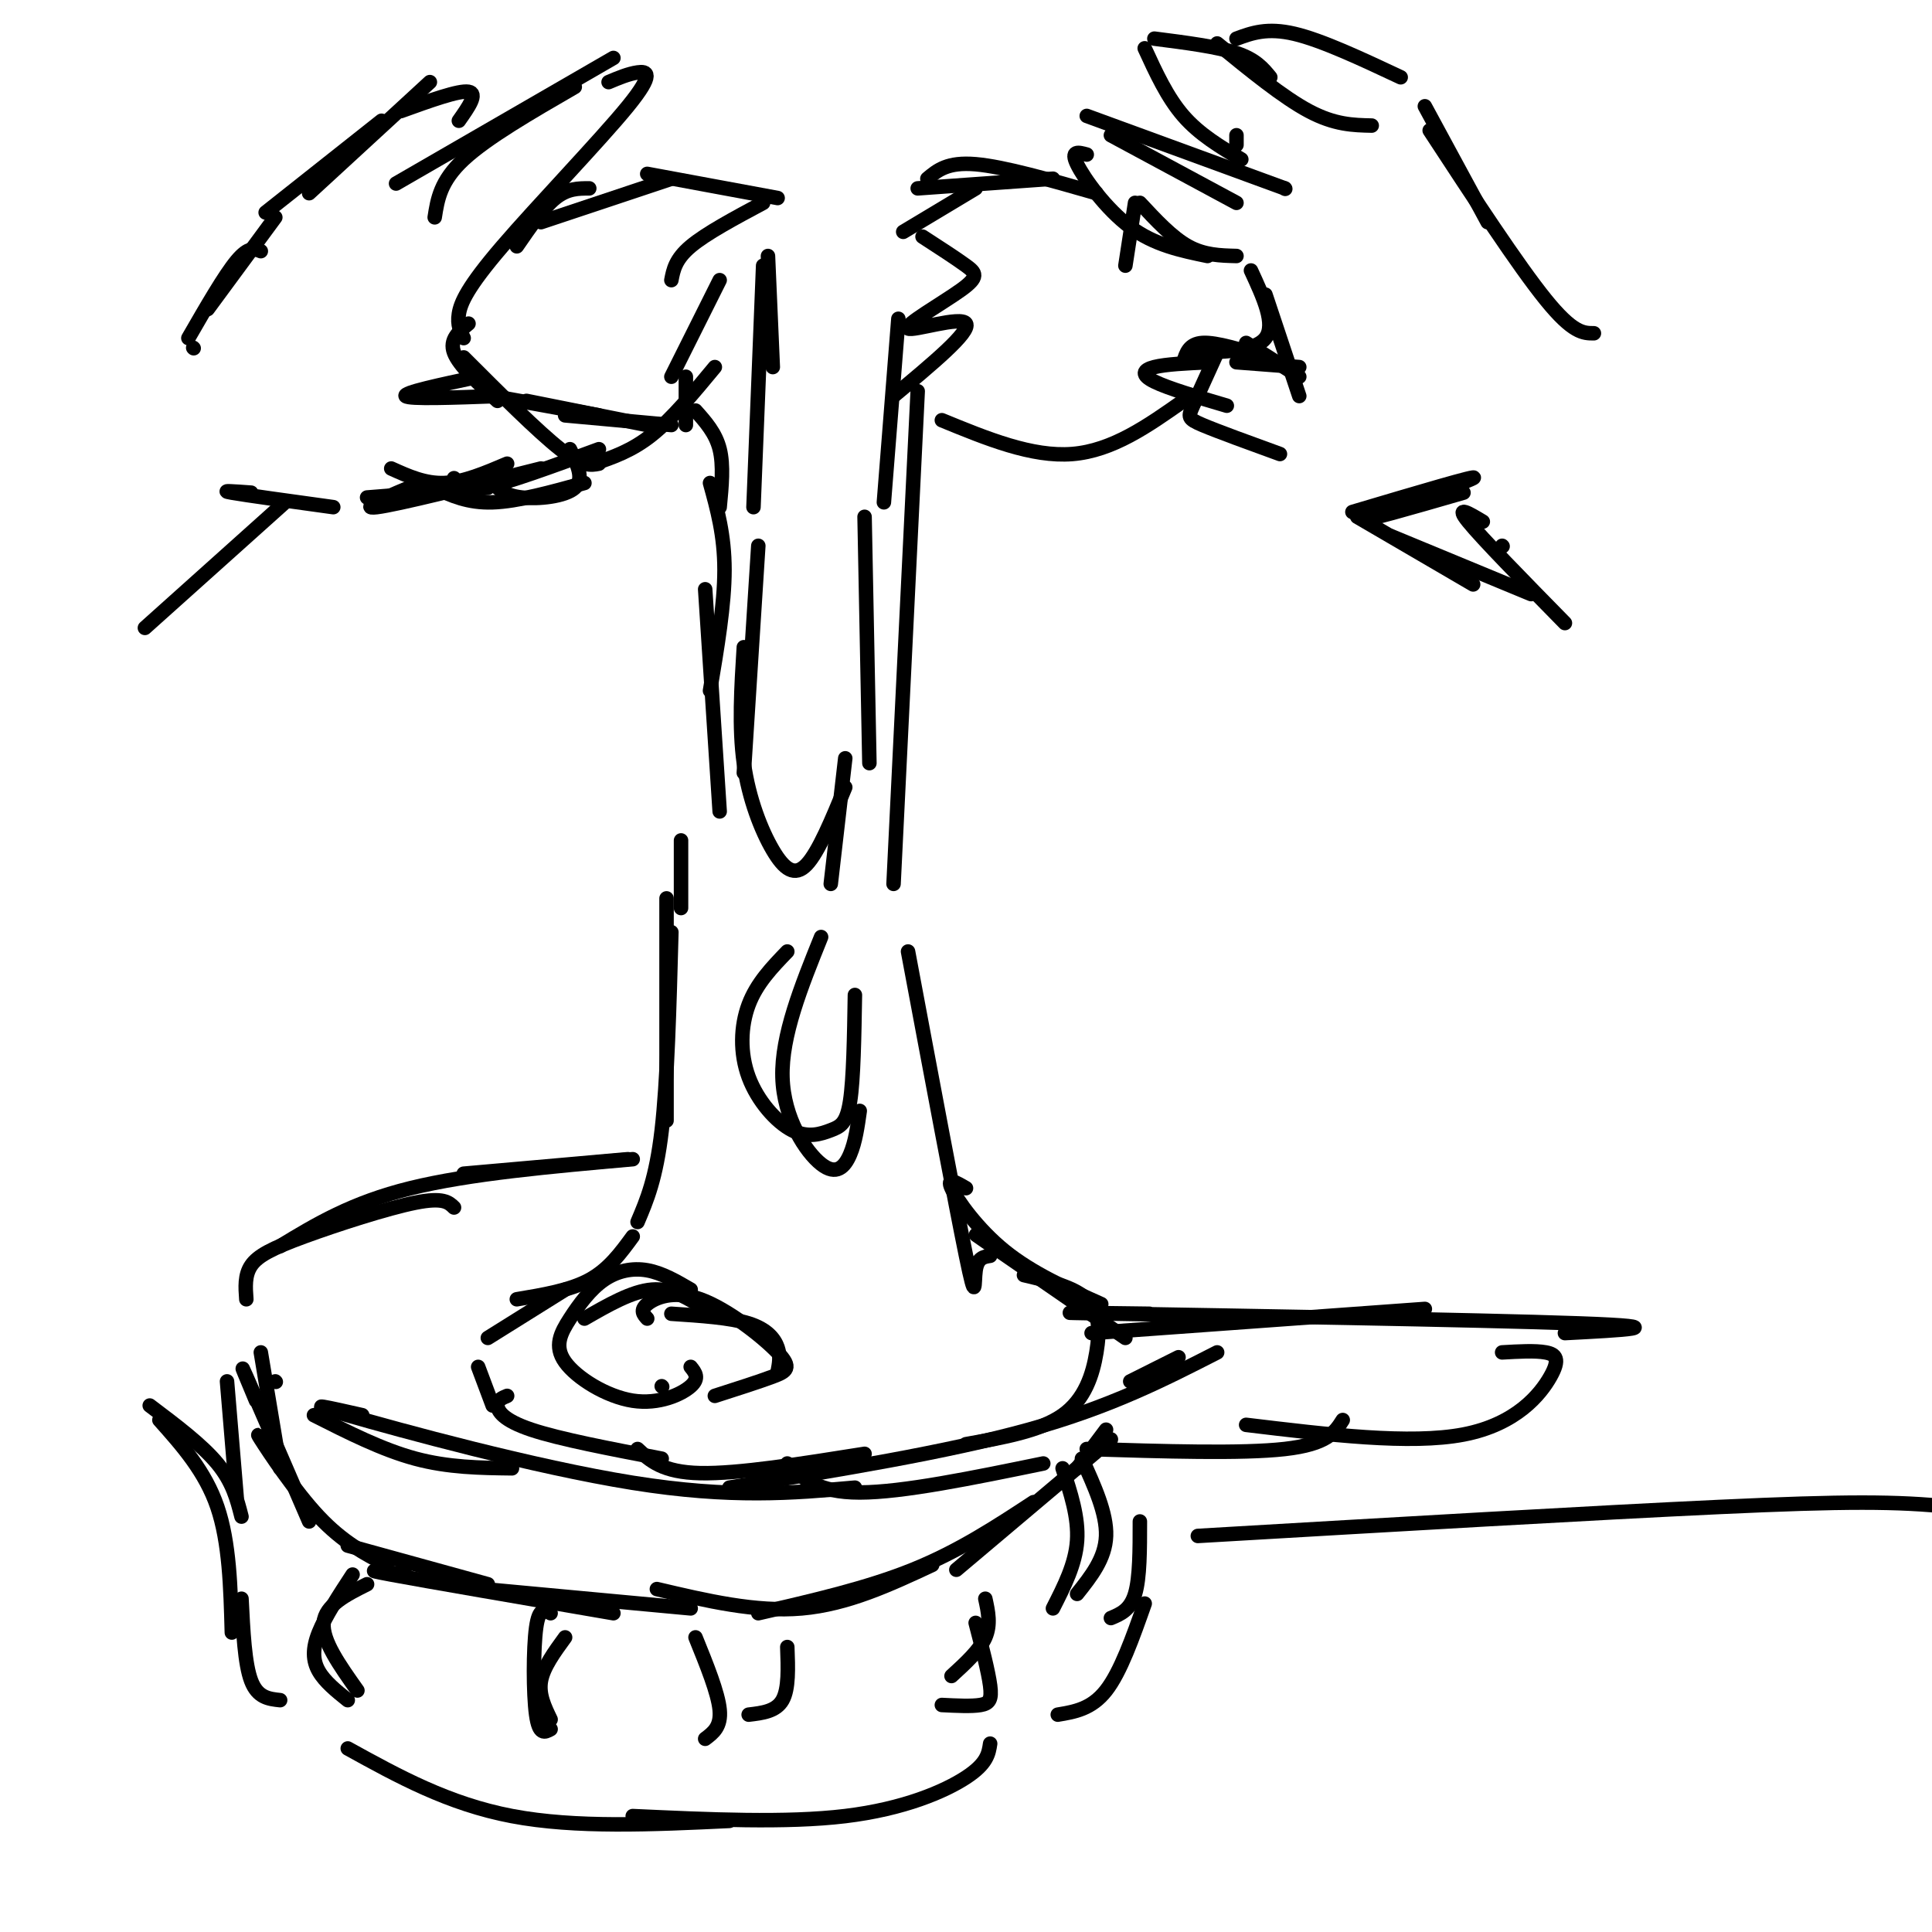 <svg viewBox='0 0 400 400' version='1.1' xmlns='http://www.w3.org/2000/svg' xmlns:xlink='http://www.w3.org/1999/xlink'><g fill='none' stroke='rgb(0,0,0)' stroke-width='3' stroke-linecap='round' stroke-linejoin='round'><path d='M96,70c-0.679,-1.348 -1.359,-2.695 -1,-5c0.359,-2.305 1.756,-5.566 9,-14c7.244,-8.434 20.335,-22.040 26,-29c5.665,-6.960 3.904,-7.274 2,-7c-1.904,0.274 -3.952,1.137 -6,2'/><path d='M127,12c0.000,0.000 -45.000,26.000 -45,26'/><path d='M90,45c0.583,-3.750 1.167,-7.500 6,-12c4.833,-4.500 13.917,-9.750 23,-15'/><path d='M95,25c2.000,-2.833 4.000,-5.667 2,-6c-2.000,-0.333 -8.000,1.833 -14,4'/><path d='M89,17c0.000,0.000 -25.000,23.000 -25,23'/><path d='M79,25c0.000,0.000 -24.000,19.000 -24,19'/><path d='M97,67c-2.000,1.667 -4.000,3.333 -3,6c1.000,2.667 5.000,6.333 9,10'/><path d='M96,74c7.667,7.667 15.333,15.333 20,19c4.667,3.667 6.333,3.333 8,3'/><path d='M121,100c-6.917,1.917 -13.833,3.833 -19,4c-5.167,0.167 -8.583,-1.417 -12,-3'/><path d='M118,93c1.511,3.089 3.022,6.178 1,8c-2.022,1.822 -7.578,2.378 -11,2c-3.422,-0.378 -4.711,-1.689 -6,-3'/><path d='M102,82c0.000,0.000 22.000,4.000 22,4'/><path d='M103,82c-9.167,0.333 -18.333,0.667 -19,0c-0.667,-0.667 7.167,-2.333 15,-4'/><path d='M124,93c-9.500,3.500 -19.000,7.000 -24,8c-5.000,1.000 -5.500,-0.500 -6,-2'/><path d='M105,96c-4.500,1.917 -9.000,3.833 -13,4c-4.000,0.167 -7.500,-1.417 -11,-3'/><path d='M57,45c0.000,0.000 -14.000,19.000 -14,19'/><path d='M54,52c-1.250,-0.500 -2.500,-1.000 -5,2c-2.500,3.000 -6.250,9.500 -10,16'/><path d='M101,101c0.000,0.000 -25.000,2.000 -25,2'/><path d='M87,100c-6.583,2.750 -13.167,5.500 -9,5c4.167,-0.500 19.083,-4.250 34,-8'/><path d='M40,72c0.000,0.000 0.100,0.100 0.1,0.1'/><path d='M134,36c0.000,0.000 27.000,5.000 27,5'/><path d='M158,42c-5.917,3.167 -11.833,6.333 -15,9c-3.167,2.667 -3.583,4.833 -4,7'/><path d='M149,58c0.000,0.000 -10.000,20.000 -10,20'/><path d='M148,76c-4.417,5.333 -8.833,10.667 -13,14c-4.167,3.333 -8.083,4.667 -12,6'/><path d='M139,37c0.000,0.000 -27.000,9.000 -27,9'/><path d='M122,39c-2.250,0.000 -4.500,0.000 -7,2c-2.500,2.000 -5.250,6.000 -8,10'/><path d='M109,83c0.000,0.000 25.000,5.000 25,5'/><path d='M117,86c0.000,0.000 22.000,2.000 22,2'/><path d='M142,88c0.000,0.000 0.000,-10.000 0,-10'/><path d='M202,39c0.000,0.000 -15.000,9.000 -15,9'/><path d='M191,49c3.464,2.244 6.928,4.488 9,6c2.072,1.512 2.751,2.292 -1,5c-3.751,2.708 -11.933,7.344 -11,8c0.933,0.656 10.981,-2.670 12,-1c1.019,1.670 -6.990,8.335 -15,15'/><path d='M195,87c9.333,3.833 18.667,7.667 27,7c8.333,-0.667 15.667,-5.833 23,-11'/><path d='M190,39c0.000,0.000 28.000,-2.000 28,-2'/><path d='M192,37c2.083,-1.750 4.167,-3.500 10,-3c5.833,0.500 15.417,3.250 25,6'/><path d='M235,42c0.000,0.000 -2.000,13.000 -2,13'/><path d='M159,53c0.000,0.000 1.000,23.000 1,23'/><path d='M158,55c0.000,0.000 -2.000,50.000 -2,50'/><path d='M144,85c2.083,2.333 4.167,4.667 5,8c0.833,3.333 0.417,7.667 0,12'/><path d='M147,100c1.500,5.417 3.000,10.833 3,18c0.000,7.167 -1.500,16.083 -3,25'/><path d='M146,122c0.000,0.000 3.000,46.000 3,46'/><path d='M141,174c0.000,0.000 0.000,14.000 0,14'/><path d='M186,66c0.000,0.000 -3.000,38.000 -3,38'/><path d='M179,107c0.000,0.000 1.000,51.000 1,51'/><path d='M190,81c0.000,0.000 -5.000,102.000 -5,102'/><path d='M157,113c0.000,0.000 -3.000,47.000 -3,47'/><path d='M154,134c-0.518,8.292 -1.036,16.583 0,24c1.036,7.417 3.625,13.958 6,18c2.375,4.042 4.536,5.583 7,3c2.464,-2.583 5.232,-9.292 8,-16'/><path d='M175,157c0.000,0.000 -3.000,26.000 -3,26'/><path d='M163,197c-3.165,3.281 -6.330,6.562 -8,11c-1.670,4.438 -1.845,10.035 0,15c1.845,4.965 5.711,9.300 9,11c3.289,1.700 6.001,0.765 8,0c1.999,-0.765 3.285,-1.362 4,-6c0.715,-4.638 0.857,-13.319 1,-22'/><path d='M170,194c-4.119,10.214 -8.238,20.429 -8,29c0.238,8.571 4.833,15.500 8,18c3.167,2.500 4.905,0.571 6,-2c1.095,-2.571 1.548,-5.786 2,-9'/><path d='M138,186c0.000,0.000 0.000,46.000 0,46'/><path d='M139,193c-0.417,15.500 -0.833,31.000 -2,41c-1.167,10.000 -3.083,14.500 -5,19'/><path d='M256,42c0.000,0.000 -26.000,-14.000 -26,-14'/><path d='M266,39c0.000,0.000 0.100,0.100 0.1,0.1'/><path d='M266,39c0.000,0.000 -41.000,-15.000 -41,-15'/><path d='M225,32c-1.711,-0.467 -3.422,-0.933 -2,2c1.422,2.933 5.978,9.267 11,13c5.022,3.733 10.511,4.867 16,6'/><path d='M236,42c3.333,3.583 6.667,7.167 10,9c3.333,1.833 6.667,1.917 10,2'/><path d='M256,28c0.000,0.000 0.000,2.000 0,2'/><path d='M257,33c-4.333,-2.583 -8.667,-5.167 -12,-9c-3.333,-3.833 -5.667,-8.917 -8,-14'/><path d='M239,8c6.500,0.833 13.000,1.667 17,3c4.000,1.333 5.500,3.167 7,5'/><path d='M252,9c6.833,5.583 13.667,11.167 19,14c5.333,2.833 9.167,2.917 13,3'/><path d='M256,8c3.167,-1.167 6.333,-2.333 12,-1c5.667,1.333 13.833,5.167 22,9'/><path d='M259,56c2.583,5.583 5.167,11.167 3,14c-2.167,2.833 -9.083,2.917 -16,3'/><path d='M252,73c-1.978,4.333 -3.956,8.667 -5,11c-1.044,2.333 -1.156,2.667 2,4c3.156,1.333 9.578,3.667 16,6'/><path d='M262,61c0.000,0.000 7.000,21.000 7,21'/><path d='M258,71c0.000,0.000 11.000,7.000 11,7'/><path d='M256,75c0.000,0.000 13.000,1.000 13,1'/><path d='M262,74c-5.083,-1.583 -10.167,-3.167 -13,-3c-2.833,0.167 -3.417,2.083 -4,4'/><path d='M250,75c-4.311,0.200 -8.622,0.400 -11,1c-2.378,0.600 -2.822,1.600 0,3c2.822,1.400 8.911,3.200 15,5'/><path d='M295,22c0.000,0.000 13.000,24.000 13,24'/><path d='M296,27c9.167,14.000 18.333,28.000 24,35c5.667,7.000 7.833,7.000 10,7'/><path d='M311,113c0.000,0.000 0.100,0.100 0.1,0.1'/><path d='M281,107c0.000,0.000 24.000,14.000 24,14'/><path d='M288,111c0.000,0.000 29.000,12.000 29,12'/><path d='M280,106c13.311,-3.956 26.622,-7.911 25,-7c-1.622,0.911 -18.178,6.689 -21,8c-2.822,1.311 8.089,-1.844 19,-5'/><path d='M307,108c-2.917,-1.750 -5.833,-3.500 -3,0c2.833,3.500 11.417,12.250 20,21'/><path d='M69,105c-9.083,-1.250 -18.167,-2.500 -21,-3c-2.833,-0.500 0.583,-0.250 4,0'/><path d='M59,104c0.000,0.000 -29.000,26.000 -29,26'/><path d='M131,256c-2.500,3.417 -5.000,6.833 -9,9c-4.000,2.167 -9.500,3.083 -15,4'/><path d='M117,267c0.000,0.000 -16.000,10.000 -16,10'/><path d='M188,197c4.911,26.200 9.822,52.400 12,63c2.178,10.600 1.622,5.600 2,3c0.378,-2.600 1.689,-2.800 3,-3'/><path d='M200,246c-2.044,-1.200 -4.089,-2.400 -3,0c1.089,2.400 5.311,8.400 11,13c5.689,4.600 12.844,7.800 20,11'/><path d='M207,259c-3.667,-2.500 -7.333,-5.000 -3,-2c4.333,3.000 16.667,11.500 29,20'/><path d='M99,283c0.000,0.000 3.000,8.000 3,8'/><path d='M105,289c-1.022,0.422 -2.044,0.844 -2,2c0.044,1.156 1.156,3.044 7,5c5.844,1.956 16.422,3.978 27,6'/><path d='M132,300c2.583,2.417 5.167,4.833 13,5c7.833,0.167 20.917,-1.917 34,-4'/><path d='M163,303c3.083,3.000 6.167,6.000 15,6c8.833,0.000 23.417,-3.000 38,-6'/><path d='M200,299c7.679,-1.363 15.357,-2.726 20,-6c4.643,-3.274 6.250,-8.458 7,-13c0.750,-4.542 0.643,-8.440 -2,-11c-2.643,-2.560 -7.821,-3.780 -13,-5'/><path d='M121,273c4.917,-2.833 9.833,-5.667 14,-6c4.167,-0.333 7.583,1.833 11,4'/><path d='M134,273c-0.772,-0.855 -1.544,-1.710 0,-3c1.544,-1.290 5.404,-3.016 11,-1c5.596,2.016 12.930,7.774 16,11c3.070,3.226 1.877,3.922 -1,5c-2.877,1.078 -7.439,2.539 -12,4'/><path d='M143,283c0.937,1.165 1.874,2.331 0,4c-1.874,1.669 -6.560,3.842 -12,3c-5.440,-0.842 -11.634,-4.698 -14,-8c-2.366,-3.302 -0.902,-6.050 1,-9c1.902,-2.950 4.243,-6.102 7,-8c2.757,-1.898 5.931,-2.542 9,-2c3.069,0.542 6.035,2.271 9,4'/><path d='M139,272c6.089,0.400 12.178,0.800 16,2c3.822,1.200 5.378,3.200 6,5c0.622,1.800 0.311,3.400 0,5'/><path d='M137,287c0.000,0.000 0.100,0.100 0.1,0.1'/><path d='M130,240c0.000,0.000 -34.000,3.000 -34,3'/><path d='M131,240c-16.917,1.500 -33.833,3.000 -46,6c-12.167,3.000 -19.583,7.500 -27,12'/><path d='M94,250c-1.101,-1.077 -2.202,-2.155 -8,-1c-5.798,1.155 -16.292,4.542 -23,7c-6.708,2.458 -9.631,3.988 -11,6c-1.369,2.012 -1.185,4.506 -1,7'/><path d='M65,293c7.083,3.583 14.167,7.167 21,9c6.833,1.833 13.417,1.917 20,2'/><path d='M75,293c-6.800,-1.533 -13.600,-3.067 -3,0c10.600,3.067 38.600,10.733 59,14c20.400,3.267 33.200,2.133 46,1'/><path d='M151,308c22.583,-3.667 45.167,-7.333 62,-12c16.833,-4.667 27.917,-10.333 39,-16'/><path d='M234,286c0.000,0.000 10.000,-5.000 10,-5'/><path d='M57,286c0.000,0.000 0.100,0.100 0.1,0.1'/><path d='M54,280c0.000,0.000 4.000,24.000 4,24'/><path d='M53,290c-1.917,-4.583 -3.833,-9.167 -2,-5c1.833,4.167 7.417,17.083 13,30'/><path d='M57,302c-2.289,-3.244 -4.578,-6.489 -3,-4c1.578,2.489 7.022,10.711 12,16c4.978,5.289 9.489,7.644 14,10'/><path d='M72,320c0.000,0.000 29.000,8.000 29,8'/><path d='M84,326c-5.083,-0.667 -10.167,-1.333 -3,0c7.167,1.333 26.583,4.667 46,8'/><path d='M100,329c0.000,0.000 43.000,4.000 43,4'/><path d='M136,329c10.250,2.417 20.500,4.833 30,4c9.500,-0.833 18.250,-4.917 27,-9'/><path d='M157,334c11.250,-2.583 22.500,-5.167 32,-9c9.500,-3.833 17.250,-8.917 25,-14'/><path d='M198,325c0.000,0.000 32.000,-27.000 32,-27'/><path d='M223,304c0.000,0.000 6.000,-8.000 6,-8'/><path d='M226,276c0.000,0.000 69.000,-5.000 69,-5'/><path d='M238,272c-13.156,-0.178 -26.311,-0.356 -6,0c20.311,0.356 74.089,1.244 95,2c20.911,0.756 8.956,1.378 -3,2'/><path d='M311,280c3.423,-0.196 6.845,-0.393 9,0c2.155,0.393 3.042,1.375 1,5c-2.042,3.625 -7.012,9.893 -18,12c-10.988,2.107 -27.994,0.054 -45,-2'/><path d='M278,294c-1.583,2.500 -3.167,5.000 -12,6c-8.833,1.000 -24.917,0.500 -41,0'/><path d='M73,326c-2.822,4.311 -5.644,8.622 -7,12c-1.356,3.378 -1.244,5.822 0,8c1.244,2.178 3.622,4.089 6,6'/><path d='M74,350c-3.667,-5.167 -7.333,-10.333 -7,-14c0.333,-3.667 4.667,-5.833 9,-8'/><path d='M114,334c-1.200,-0.667 -2.400,-1.333 -3,3c-0.600,4.333 -0.600,13.667 0,18c0.600,4.333 1.800,3.667 3,3'/><path d='M114,356c-1.250,-2.583 -2.500,-5.167 -2,-8c0.500,-2.833 2.750,-5.917 5,-9'/><path d='M144,339c2.333,5.750 4.667,11.500 5,15c0.333,3.500 -1.333,4.750 -3,6'/><path d='M155,355c2.833,-0.333 5.667,-0.667 7,-3c1.333,-2.333 1.167,-6.667 1,-11'/><path d='M202,336c1.311,5.044 2.622,10.089 3,13c0.378,2.911 -0.178,3.689 -2,4c-1.822,0.311 -4.911,0.156 -8,0'/><path d='M197,347c2.917,-2.667 5.833,-5.333 7,-8c1.167,-2.667 0.583,-5.333 0,-8'/><path d='M58,352c-2.333,-0.250 -4.667,-0.500 -6,-4c-1.333,-3.500 -1.667,-10.250 -2,-17'/><path d='M48,338c-0.250,-9.333 -0.500,-18.667 -3,-26c-2.500,-7.333 -7.250,-12.667 -12,-18'/><path d='M31,291c5.417,4.083 10.833,8.167 14,12c3.167,3.833 4.083,7.417 5,11'/><path d='M49,310c0.000,0.000 -2.000,-24.000 -2,-24'/><path d='M219,355c3.500,-0.583 7.000,-1.167 10,-5c3.000,-3.833 5.500,-10.917 8,-18'/><path d='M236,315c0.000,5.833 0.000,11.667 -1,15c-1.000,3.333 -3.000,4.167 -5,5'/><path d='M223,330c2.917,-3.667 5.833,-7.333 6,-12c0.167,-4.667 -2.417,-10.333 -5,-16'/><path d='M220,304c1.667,5.083 3.333,10.167 3,15c-0.333,4.833 -2.667,9.417 -5,14'/><path d='M72,362c10.417,5.750 20.833,11.500 34,14c13.167,2.500 29.083,1.750 45,1'/><path d='M131,376c15.911,0.733 31.822,1.467 44,0c12.178,-1.467 20.622,-5.133 25,-8c4.378,-2.867 4.689,-4.933 5,-7'/><path d='M248,318c41.022,-2.400 82.044,-4.800 108,-6c25.956,-1.200 36.844,-1.200 48,0c11.156,1.200 22.578,3.600 34,6'/></g>
</svg>
